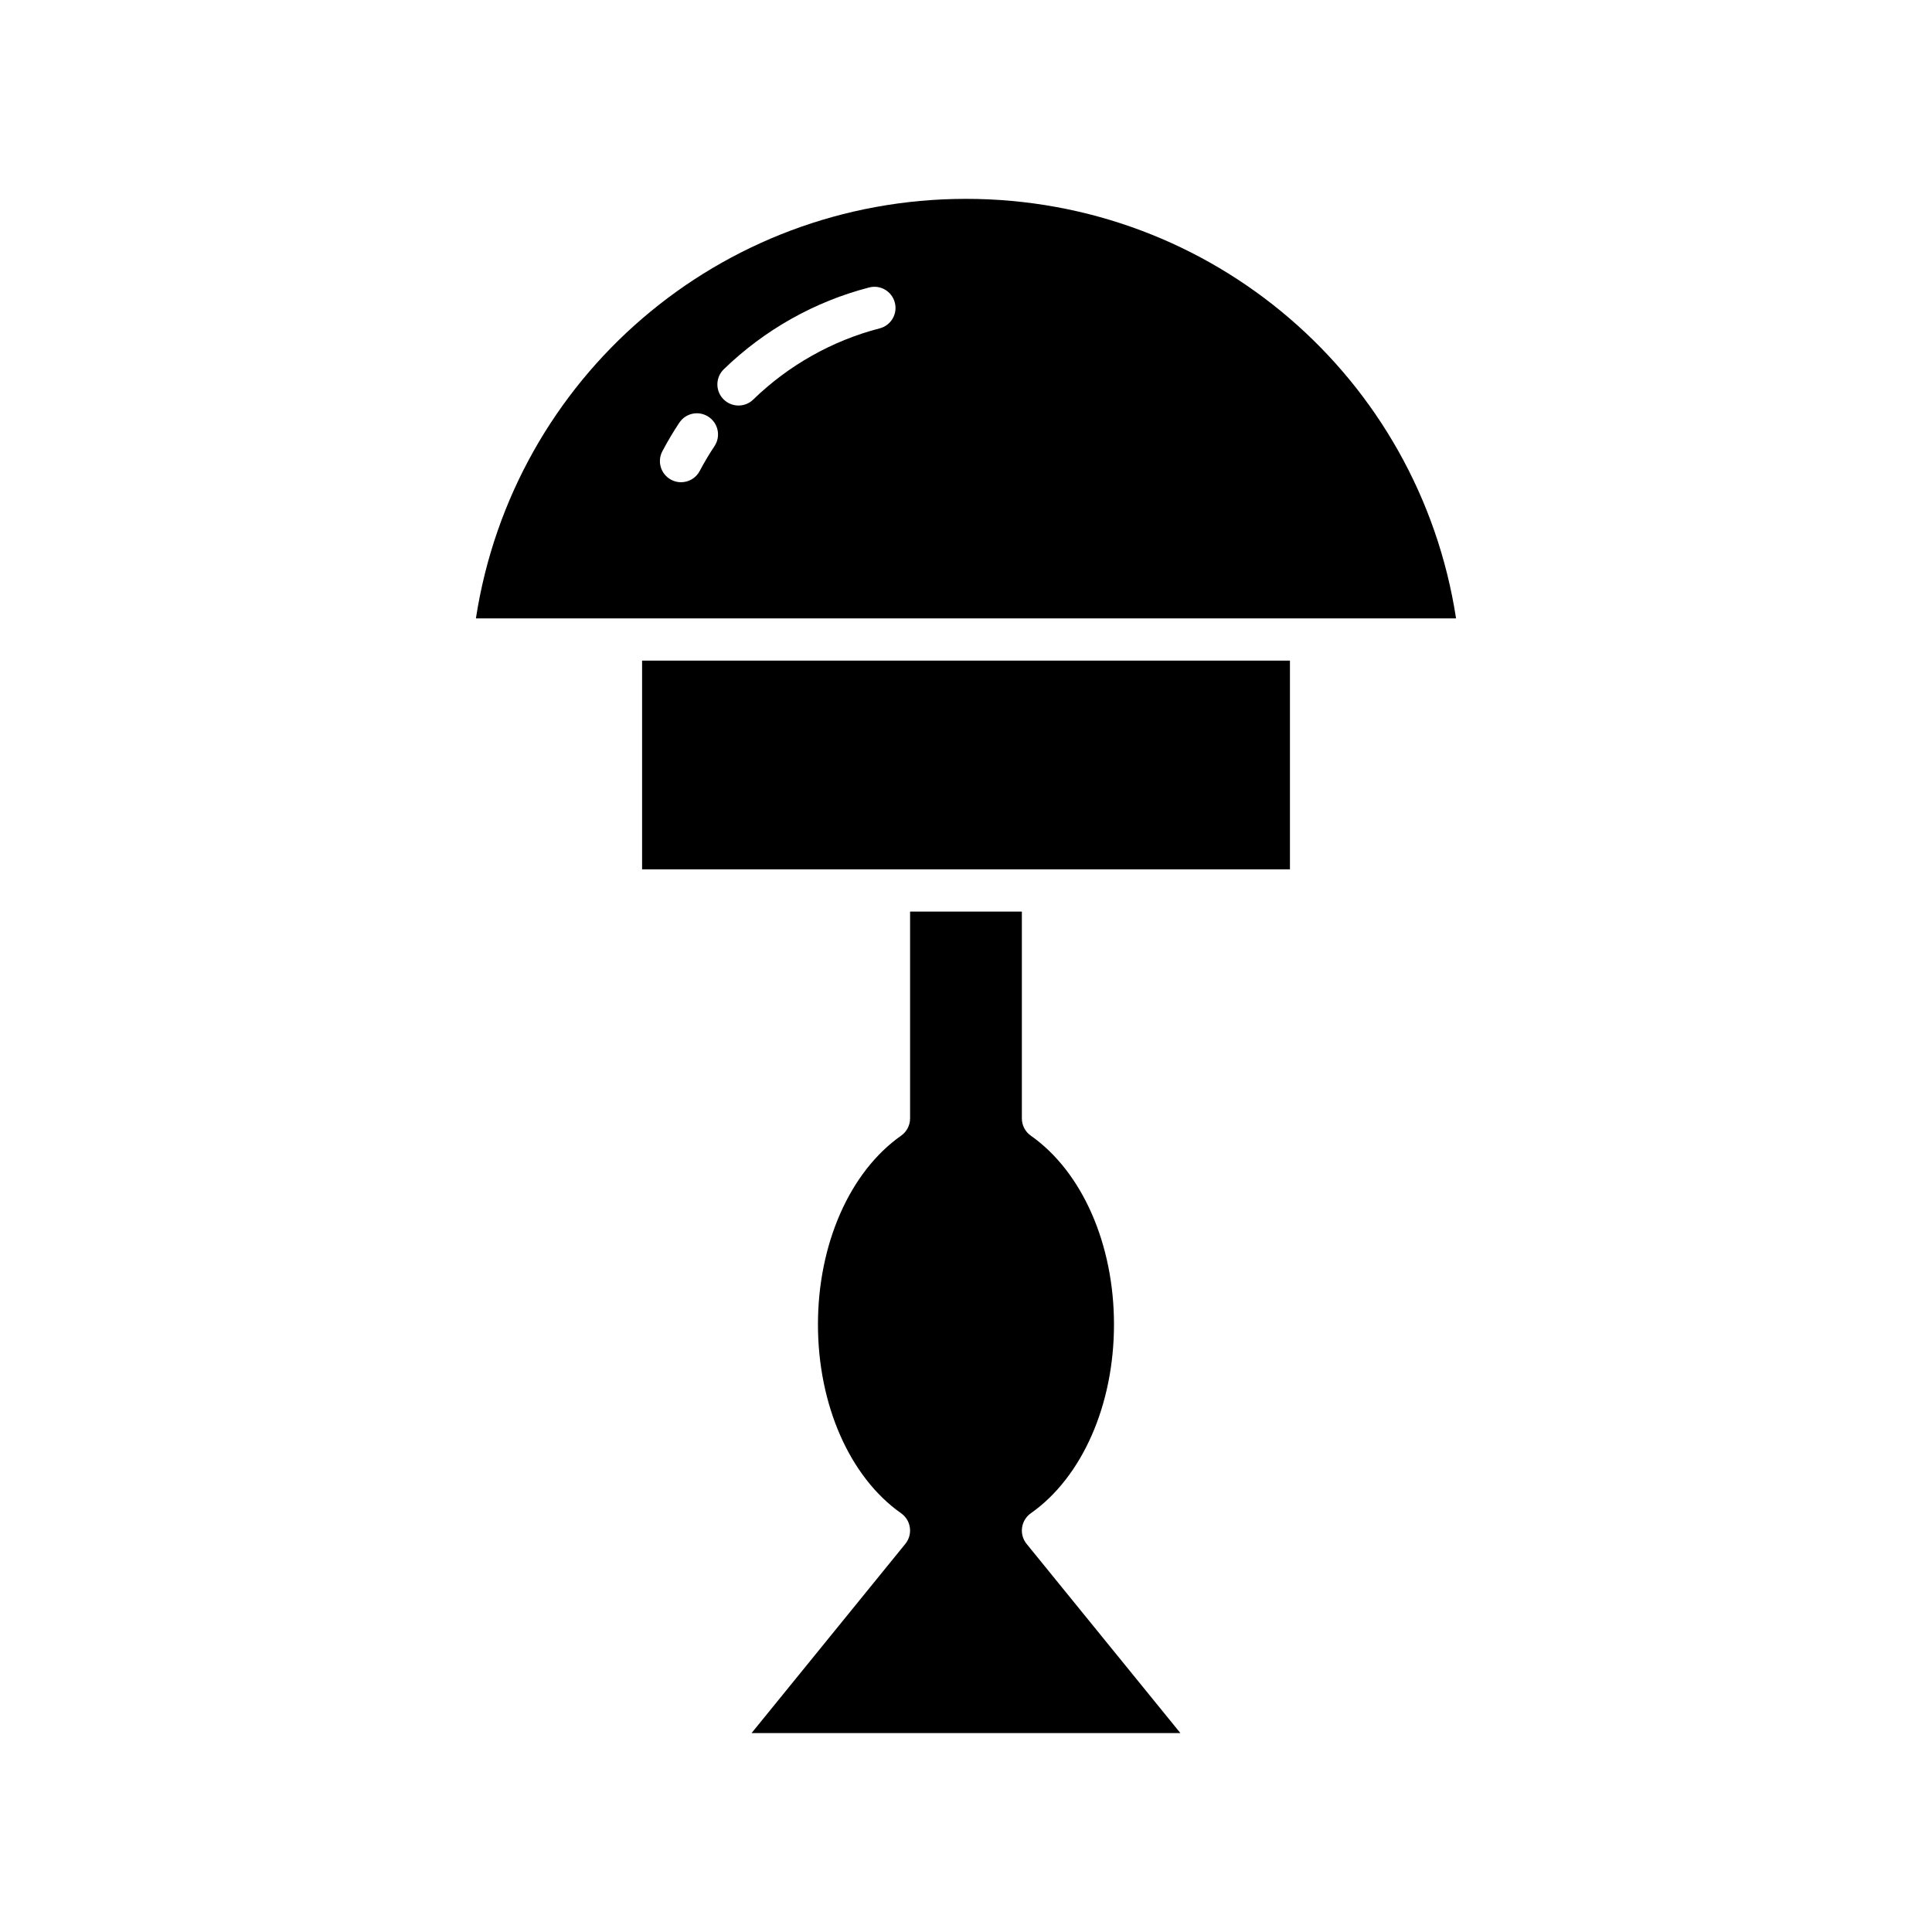<?xml version="1.0" encoding="UTF-8"?>
<!-- Uploaded to: SVG Repo, www.svgrepo.com, Generator: SVG Repo Mixer Tools -->
<svg fill="#000000" width="800px" height="800px" version="1.1" viewBox="144 144 512 512" xmlns="http://www.w3.org/2000/svg">
 <g>
  <path d="m343.17 603.29h113.65l-40.766-50.152c-0.98-1.207-1.41-2.762-1.195-4.301 0.215-1.535 1.055-2.918 2.324-3.809 13.594-9.551 22.035-28.715 22.035-50.031 0-21.309-8.441-40.477-22.035-50.027-1.492-1.051-2.379-2.754-2.379-4.582v-54.805h-29.621v54.805c0 1.824-0.887 3.531-2.379 4.582-13.594 9.551-22.035 28.715-22.035 50.027 0 21.316 8.441 40.48 22.035 50.031 1.27 0.891 2.109 2.273 2.324 3.809 0.215 1.543-0.219 3.094-1.199 4.301z"/>
  <path d="m314.16 319.07h171.69v55.316h-171.69z"/>
  <path d="m400 196.7c-65.277 0-120.05 47.367-129.88 111.18h259.75c-9.824-63.809-64.598-111.18-129.88-111.18zm-66.656 65.535c-1.406 2.109-2.723 4.324-3.914 6.578-1 1.902-2.941 2.984-4.953 2.984-0.879 0-1.777-0.207-2.609-0.652-2.734-1.445-3.781-4.828-2.336-7.559 1.367-2.59 2.875-5.133 4.492-7.562 1.711-2.574 5.176-3.281 7.762-1.555 2.574 1.715 3.273 5.191 1.559 7.766zm43.781-31.215c-12.551 3.246-24.141 9.77-33.516 18.871-1.086 1.055-2.492 1.578-3.898 1.578-1.461 0-2.918-0.57-4.019-1.699-2.152-2.219-2.098-5.762 0.121-7.914 10.766-10.445 24.082-17.941 38.512-21.672 2.984-0.793 6.047 1.023 6.816 4.019 0.781 2.988-1.02 6.047-4.016 6.816z"/>
 </g>
</svg>